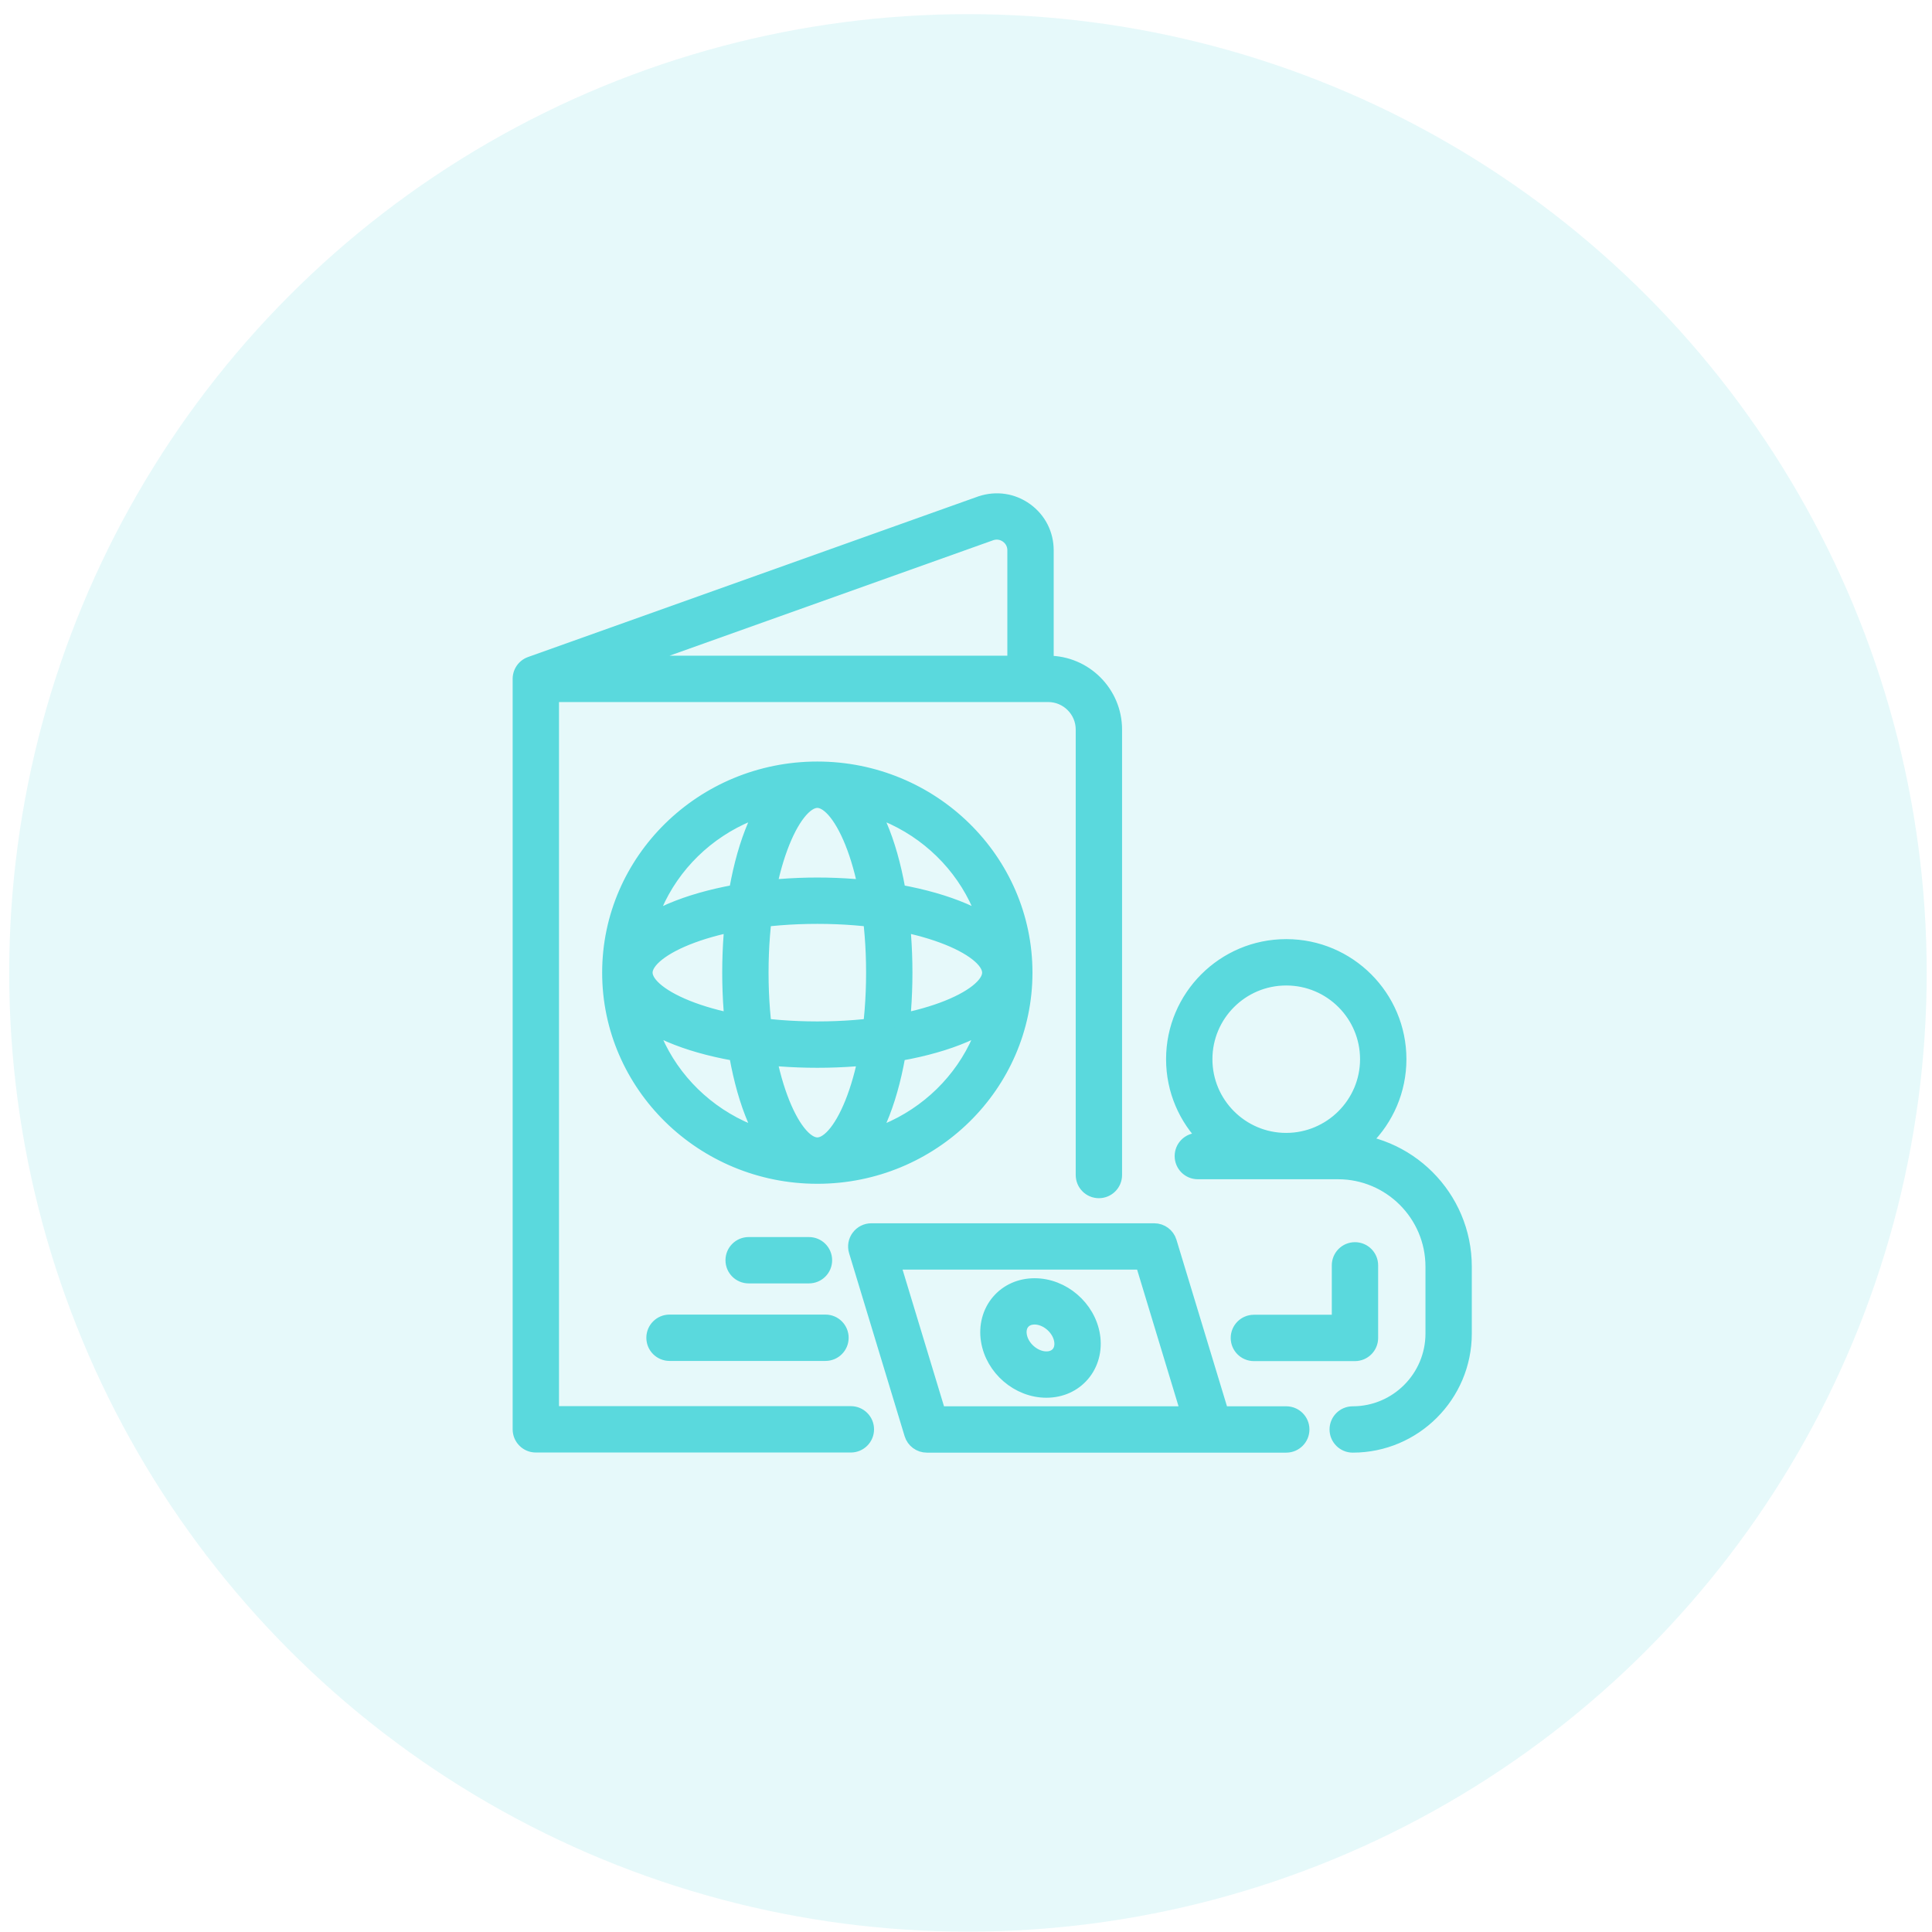 <svg xmlns="http://www.w3.org/2000/svg" width="77" height="77" viewBox="0 0 77 77" fill="none"><circle opacity="0.15" cx="38.578" cy="38.775" r="38.211" fill="#5AD9DD"></circle><path d="M43.796 47.504C43.424 47.504 43.123 47.203 43.123 46.83V29.077C43.123 28.335 42.518 27.73 41.775 27.73H41.073C40.701 27.73 40.4 27.429 40.4 27.056C40.4 26.684 40.701 26.383 41.073 26.383H41.775C43.261 26.383 44.47 27.592 44.47 29.077V46.83C44.47 47.203 44.168 47.504 43.796 47.504Z" fill="#5AD9DD"></path><path d="M33.911 57.64H21.355C20.983 57.64 20.682 57.338 20.682 56.966V27.056C20.682 26.684 20.983 26.383 21.355 26.383C21.727 26.383 22.029 26.684 22.029 27.056V56.292H33.911C34.283 56.292 34.585 56.594 34.585 56.966C34.585 57.338 34.283 57.64 33.911 57.64Z" fill="#5AD9DD"></path><path d="M41.071 27.73H21.355C21.028 27.73 20.747 27.494 20.692 27.171C20.636 26.848 20.82 26.531 21.129 26.421L39.081 20.017C39.721 19.808 40.381 19.913 40.912 20.297C41.442 20.681 41.745 21.277 41.745 21.932V27.057C41.745 27.429 41.443 27.73 41.071 27.73ZM25.247 26.383H40.398V21.932C40.398 21.713 40.297 21.514 40.12 21.386C39.943 21.258 39.724 21.223 39.516 21.29L25.245 26.381L25.247 26.383Z" fill="#5AD9DD"></path><path d="M32.241 50.9H29.838C29.466 50.9 29.164 50.599 29.164 50.227C29.164 49.854 29.466 49.553 29.838 49.553H32.241C32.613 49.553 32.915 49.854 32.915 50.227C32.915 50.599 32.613 50.9 32.241 50.9Z" fill="#5AD9DD"></path><path d="M32.9 53.99H26.684C26.312 53.99 26.01 53.689 26.01 53.317C26.01 52.945 26.312 52.643 26.684 52.643H32.9C33.272 52.643 33.573 52.945 33.573 53.317C33.573 53.689 33.272 53.99 32.9 53.99Z" fill="#5AD9DD"></path><path d="M53.913 57.645C53.541 57.645 53.239 57.343 53.239 56.971C53.239 56.599 53.541 56.298 53.913 56.298C55.649 56.298 57.062 54.885 57.062 53.148V50.483C57.062 48.423 55.386 46.749 53.328 46.749H47.739C47.367 46.749 47.066 46.448 47.066 46.076C47.066 45.703 47.367 45.402 47.739 45.402H53.328C56.131 45.402 58.409 47.682 58.409 50.483V53.148C58.409 55.627 56.392 57.645 53.913 57.645Z" fill="#5AD9DD"></path><path d="M54.002 53.997H49.974C49.602 53.997 49.3 53.696 49.3 53.324C49.3 52.952 49.602 52.65 49.974 52.65H53.329V50.431C53.329 50.058 53.63 49.757 54.002 49.757C54.374 49.757 54.676 50.058 54.676 50.431V53.324C54.676 53.696 54.374 53.997 54.002 53.997Z" fill="#5AD9DD"></path><path d="M48.216 57.645H36.938C36.642 57.645 36.379 57.451 36.293 57.167L34.08 49.873C34.018 49.669 34.057 49.447 34.185 49.277C34.313 49.105 34.513 49.004 34.725 49.004H46.003C46.299 49.004 46.562 49.198 46.648 49.482L48.861 56.776C48.923 56.98 48.884 57.202 48.756 57.372C48.628 57.544 48.428 57.645 48.216 57.645ZM37.438 56.298H47.308L45.505 50.351H35.635L37.438 56.298Z" fill="#5AD9DD"></path><path d="M41.703 55.457C40.563 55.457 39.527 54.568 39.345 53.432C39.251 52.849 39.404 52.273 39.765 51.85C40.127 51.426 40.649 51.194 41.235 51.194C42.375 51.194 43.411 52.083 43.593 53.219C43.687 53.802 43.534 54.378 43.173 54.801C42.811 55.225 42.289 55.457 41.703 55.457ZM41.235 52.539C41.046 52.539 40.893 52.603 40.79 52.723C40.684 52.847 40.644 53.022 40.676 53.218C40.752 53.693 41.233 54.11 41.703 54.11C41.892 54.11 42.045 54.046 42.148 53.927C42.254 53.802 42.294 53.627 42.262 53.432C42.186 52.957 41.705 52.539 41.235 52.539Z" fill="#5AD9DD"></path><path d="M32.575 46.93C27.984 46.93 24.249 43.267 24.249 38.765C24.249 34.264 27.984 30.601 32.575 30.601C37.165 30.601 40.899 34.264 40.899 38.765C40.899 43.267 37.164 46.93 32.575 46.93ZM32.575 31.949C28.727 31.949 25.596 35.007 25.596 38.765C25.596 42.524 28.727 45.582 32.575 45.582C36.423 45.582 39.552 42.524 39.552 38.765C39.552 35.007 36.421 31.949 32.575 31.949Z" fill="#5AD9DD"></path><path d="M32.575 46.93C30.251 46.93 29.034 42.822 29.034 38.765C29.034 34.709 30.249 30.601 32.575 30.601C34.899 30.601 36.115 34.708 36.115 38.765C36.115 42.822 34.899 46.93 32.575 46.93ZM32.575 31.949C31.681 31.949 30.381 34.604 30.381 38.765C30.381 42.927 31.681 45.582 32.575 45.582C33.469 45.582 34.768 42.926 34.768 38.765C34.768 34.604 33.467 31.949 32.575 31.949Z" fill="#5AD9DD"></path><path d="M32.576 42.307C28.519 42.307 24.412 41.091 24.412 38.765C24.412 36.465 28.618 35.224 32.576 35.224C36.533 35.224 40.74 36.465 40.74 38.765C40.74 41.089 36.633 42.307 32.576 42.307ZM32.576 36.571C28.415 36.571 25.759 37.871 25.759 38.765C25.759 39.66 28.415 40.959 32.576 40.959C36.737 40.959 39.393 39.66 39.393 38.765C39.393 37.871 36.737 36.571 32.576 36.571Z" fill="#5AD9DD"></path><path d="M51.267 46.749C48.758 46.749 46.724 44.715 46.724 42.214C46.724 39.713 48.758 37.679 51.259 37.679H51.268C53.769 37.679 55.803 39.713 55.803 42.214C55.803 44.715 53.768 46.749 51.267 46.749ZM51.259 39.027C49.501 39.027 48.071 40.456 48.071 42.215C48.071 43.973 49.501 45.402 51.259 45.402C53.017 45.402 54.455 43.973 54.455 42.215C54.455 40.456 53.026 39.027 51.267 39.027H51.259Z" fill="#5AD9DD"></path><path d="M51.264 57.645H48.214C47.842 57.645 47.541 57.343 47.541 56.971C47.541 56.599 47.842 56.298 48.214 56.298H51.264C51.636 56.298 51.938 56.599 51.938 56.971C51.938 57.343 51.636 57.645 51.264 57.645Z" fill="#5AD9DD"></path><path d="M32.575 46.93C27.984 46.93 24.249 43.267 24.249 38.765C24.249 34.264 27.984 30.601 32.575 30.601M32.575 46.93C37.164 46.93 40.899 43.267 40.899 38.765C40.899 34.264 37.165 30.601 32.575 30.601M32.575 46.93C30.251 46.93 29.034 42.822 29.034 38.765C29.034 34.709 30.249 30.601 32.575 30.601M32.575 46.93C34.899 46.93 36.115 42.822 36.115 38.765C36.115 34.708 34.899 30.601 32.575 30.601M32.575 31.949C28.727 31.949 25.596 35.007 25.596 38.765C25.596 42.524 28.727 45.582 32.575 45.582M32.575 31.949C36.421 31.949 39.552 35.007 39.552 38.765C39.552 42.524 36.423 45.582 32.575 45.582M32.575 31.949C31.681 31.949 30.381 34.604 30.381 38.765C30.381 42.927 31.681 45.582 32.575 45.582M32.575 31.949C33.467 31.949 34.768 34.604 34.768 38.765C34.768 42.926 33.469 45.582 32.575 45.582M43.796 47.504C43.424 47.504 43.123 47.203 43.123 46.83V29.077C43.123 28.335 42.518 27.73 41.775 27.73H41.073C40.701 27.73 40.4 27.429 40.4 27.056C40.4 26.684 40.701 26.383 41.073 26.383H41.775C43.261 26.383 44.47 27.592 44.47 29.077V46.83C44.47 47.203 44.168 47.504 43.796 47.504ZM33.911 57.64H21.355C20.983 57.64 20.682 57.338 20.682 56.966V27.056C20.682 26.684 20.983 26.383 21.355 26.383C21.727 26.383 22.029 26.684 22.029 27.056V56.292H33.911C34.283 56.292 34.585 56.594 34.585 56.966C34.585 57.338 34.283 57.64 33.911 57.64ZM41.071 27.73H21.355C21.028 27.73 20.747 27.494 20.692 27.171C20.636 26.848 20.82 26.531 21.129 26.421L39.081 20.017C39.721 19.808 40.381 19.913 40.912 20.297C41.442 20.681 41.745 21.277 41.745 21.932V27.057C41.745 27.429 41.443 27.73 41.071 27.73ZM25.247 26.383H40.398V21.932C40.398 21.713 40.297 21.514 40.12 21.386C39.943 21.258 39.724 21.223 39.516 21.29L25.245 26.381L25.247 26.383ZM32.241 50.9H29.838C29.466 50.9 29.164 50.599 29.164 50.227C29.164 49.854 29.466 49.553 29.838 49.553H32.241C32.613 49.553 32.915 49.854 32.915 50.227C32.915 50.599 32.613 50.9 32.241 50.9ZM32.9 53.99H26.684C26.312 53.99 26.01 53.689 26.01 53.317C26.01 52.945 26.312 52.643 26.684 52.643H32.9C33.272 52.643 33.573 52.945 33.573 53.317C33.573 53.689 33.272 53.99 32.9 53.99ZM53.913 57.645C53.541 57.645 53.239 57.343 53.239 56.971C53.239 56.599 53.541 56.298 53.913 56.298C55.649 56.298 57.062 54.885 57.062 53.148V50.483C57.062 48.423 55.386 46.749 53.328 46.749H47.739C47.367 46.749 47.066 46.448 47.066 46.076C47.066 45.703 47.367 45.402 47.739 45.402H53.328C56.131 45.402 58.409 47.682 58.409 50.483V53.148C58.409 55.627 56.392 57.645 53.913 57.645ZM54.002 53.997H49.974C49.602 53.997 49.3 53.696 49.3 53.324C49.3 52.952 49.602 52.65 49.974 52.65H53.329V50.431C53.329 50.058 53.63 49.757 54.002 49.757C54.374 49.757 54.676 50.058 54.676 50.431V53.324C54.676 53.696 54.374 53.997 54.002 53.997ZM48.216 57.645H36.938C36.642 57.645 36.379 57.451 36.293 57.167L34.08 49.873C34.018 49.669 34.057 49.447 34.185 49.277C34.313 49.105 34.513 49.004 34.725 49.004H46.003C46.299 49.004 46.562 49.198 46.648 49.482L48.861 56.776C48.923 56.98 48.884 57.202 48.756 57.372C48.628 57.544 48.428 57.645 48.216 57.645ZM37.438 56.298H47.308L45.505 50.351H35.635L37.438 56.298ZM41.703 55.457C40.563 55.457 39.527 54.568 39.345 53.432C39.251 52.849 39.404 52.273 39.765 51.85C40.127 51.426 40.649 51.194 41.235 51.194C42.375 51.194 43.411 52.083 43.593 53.219C43.687 53.802 43.534 54.378 43.173 54.801C42.811 55.225 42.289 55.457 41.703 55.457ZM41.235 52.539C41.046 52.539 40.893 52.603 40.79 52.723C40.684 52.847 40.644 53.022 40.676 53.218C40.752 53.693 41.233 54.11 41.703 54.11C41.892 54.11 42.045 54.046 42.148 53.927C42.254 53.802 42.294 53.627 42.262 53.432C42.186 52.957 41.705 52.539 41.235 52.539ZM32.576 42.307C28.519 42.307 24.412 41.091 24.412 38.765C24.412 36.465 28.618 35.224 32.576 35.224C36.533 35.224 40.74 36.465 40.74 38.765C40.74 41.089 36.633 42.307 32.576 42.307ZM32.576 36.571C28.415 36.571 25.759 37.871 25.759 38.765C25.759 39.66 28.415 40.959 32.576 40.959C36.737 40.959 39.393 39.66 39.393 38.765C39.393 37.871 36.737 36.571 32.576 36.571ZM51.267 46.749C48.758 46.749 46.724 44.715 46.724 42.214C46.724 39.713 48.758 37.679 51.259 37.679H51.268C53.769 37.679 55.803 39.713 55.803 42.214C55.803 44.715 53.768 46.749 51.267 46.749ZM51.259 39.027C49.501 39.027 48.071 40.456 48.071 42.215C48.071 43.973 49.501 45.402 51.259 45.402C53.017 45.402 54.455 43.973 54.455 42.215C54.455 40.456 53.026 39.027 51.267 39.027H51.259ZM51.264 57.645H48.214C47.842 57.645 47.541 57.343 47.541 56.971C47.541 56.599 47.842 56.298 48.214 56.298H51.264C51.636 56.298 51.938 56.599 51.938 56.971C51.938 57.343 51.636 57.645 51.264 57.645Z" stroke="#5AD9DD" stroke-width="0.5"></path></svg>